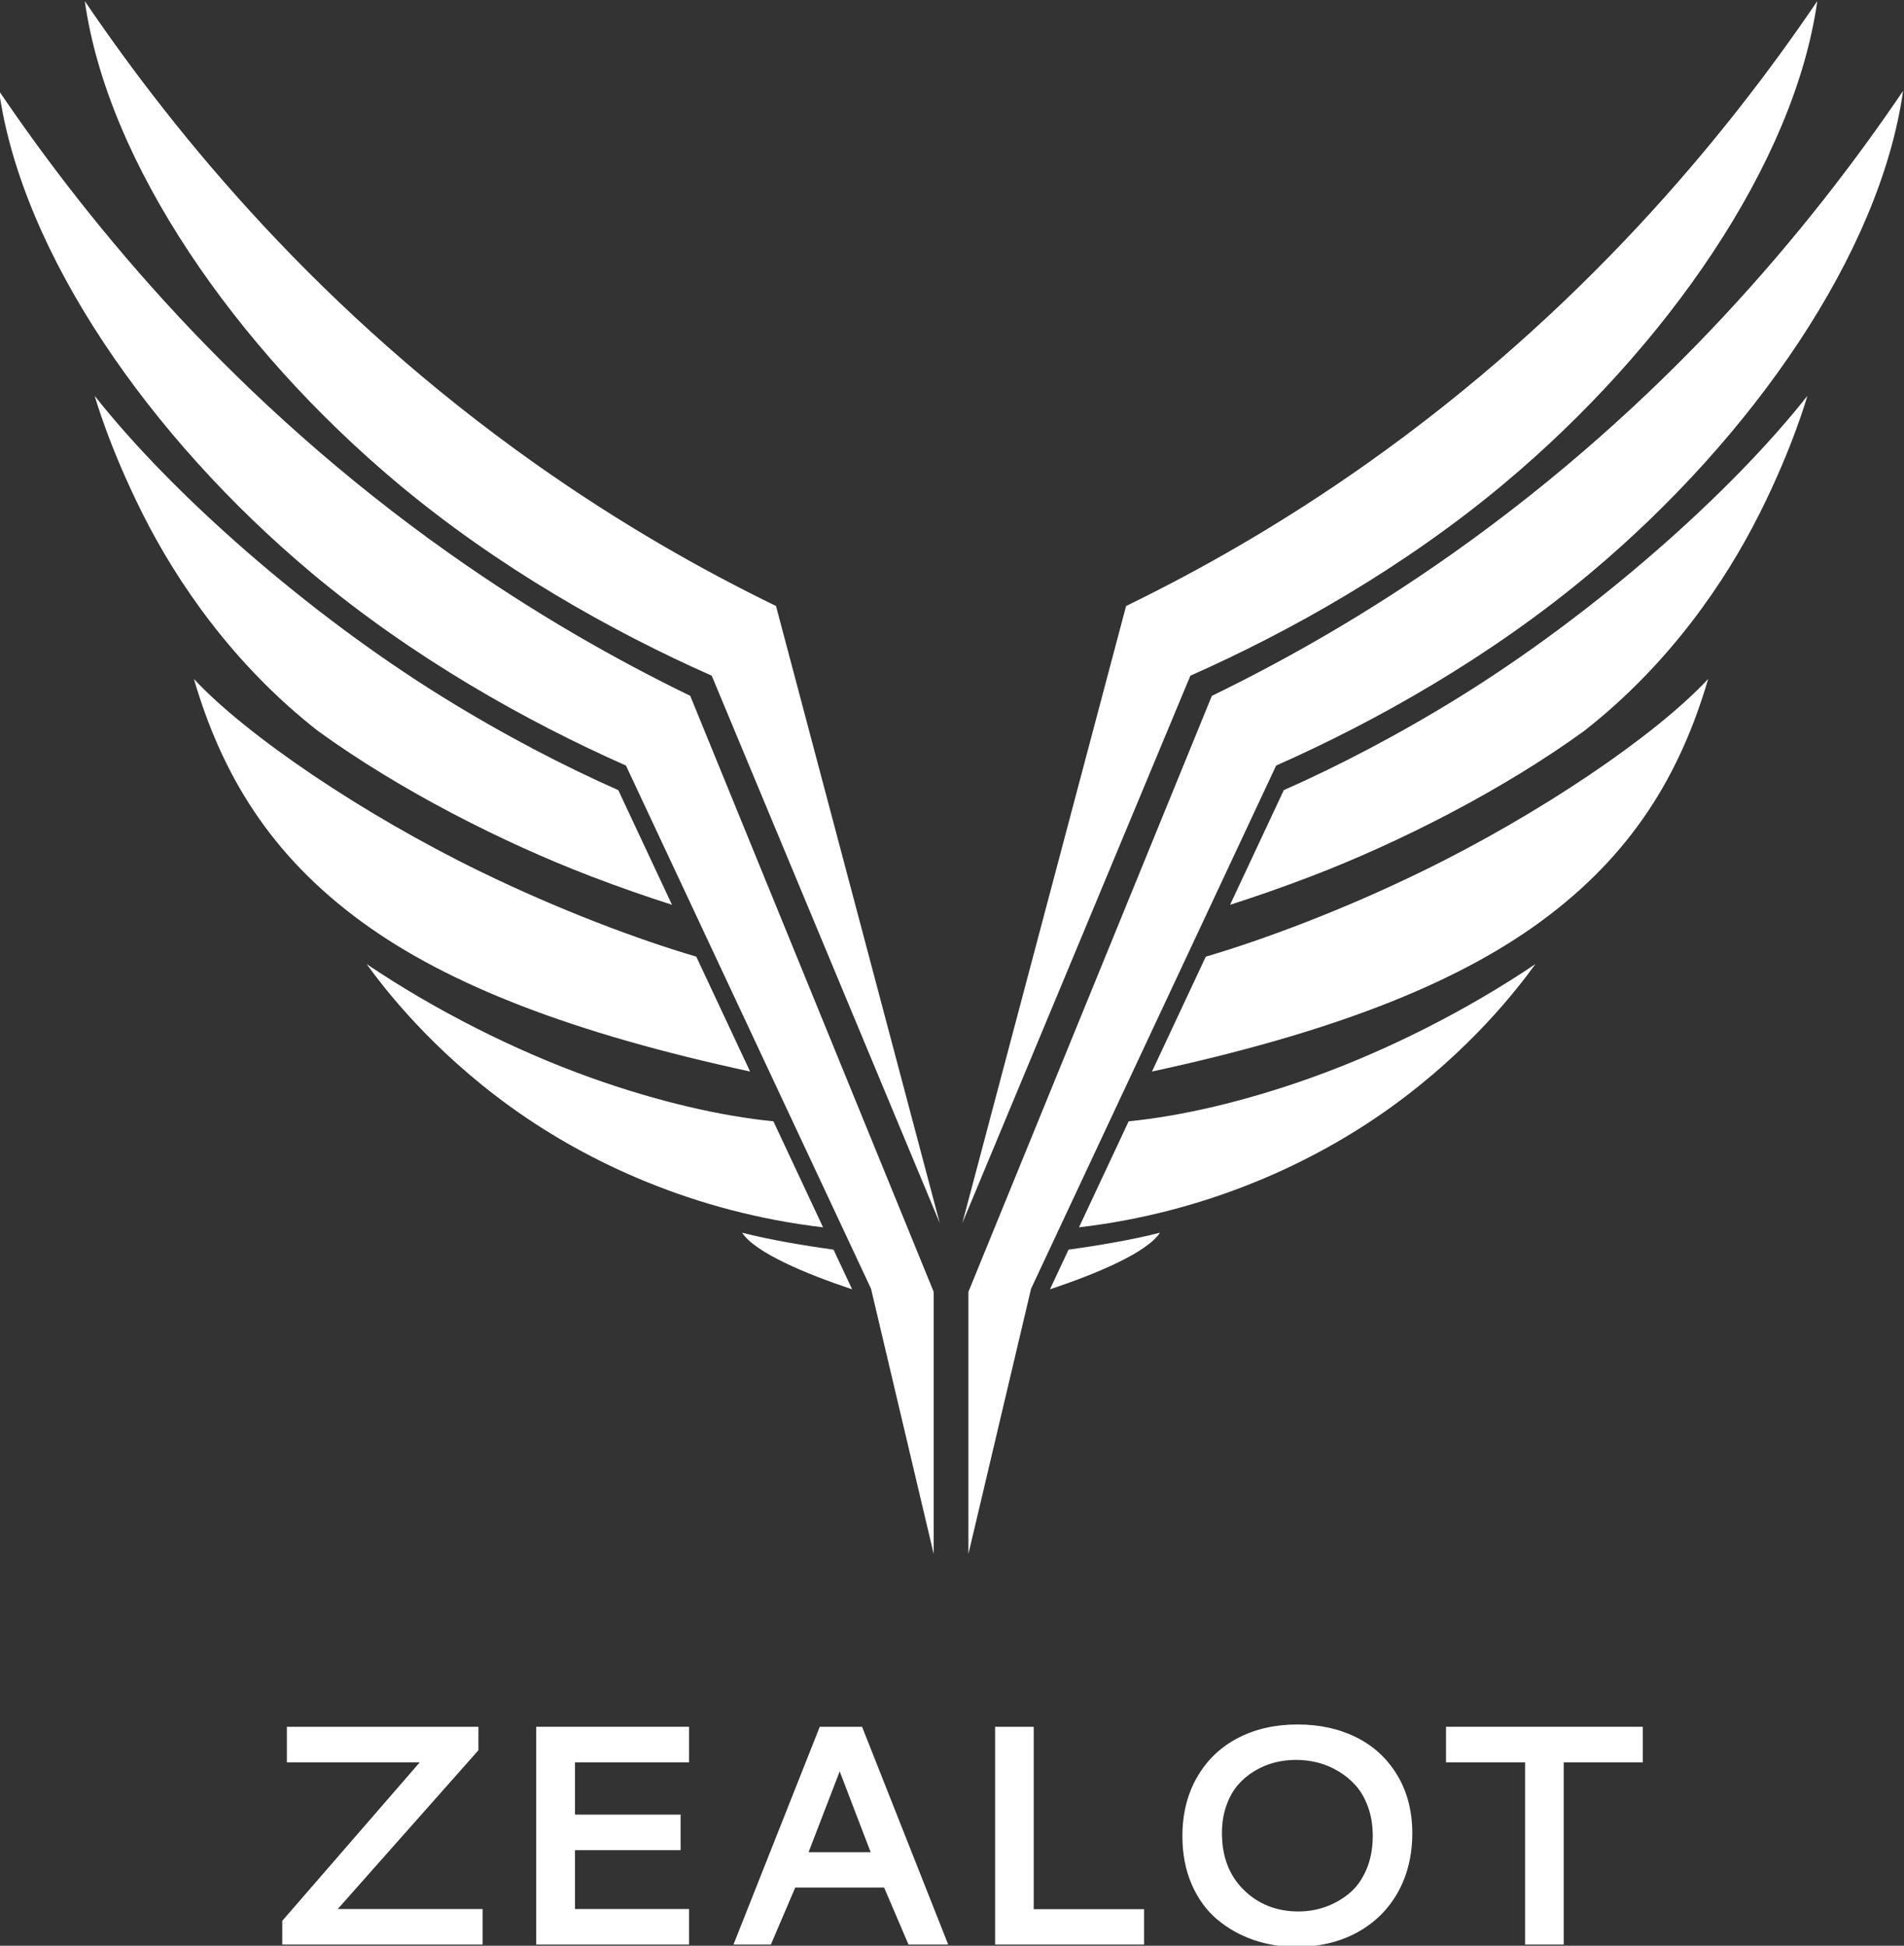 <?xml version="1.0" encoding="UTF-8"?>
<svg id="Layer_1" data-name="Layer 1" xmlns="http://www.w3.org/2000/svg" viewBox="0 0 3000 3065.63">
  <rect x="0" y="0" width="3000" height="3065.63" fill="#333333" stroke="none"/>
  <defs>
    <style>
      .cls-1 {
        fill-rule: evenodd;
      }

      .cls-1, .cls-2 {
        fill: #fff;
        stroke-width: 0px;
      }
    </style>
  </defs>
  <g>
    <path class="cls-1" d="M1169.23,1942.16c20.97,31.65,99.44,64.46,173.41,89.24l-29.27-62.48c-43.63-6.08-99.59-15.24-144.14-26.76Z"/>
    <path class="cls-1" d="M1218.61,1766.66c-82.39-8.05-182.86-31.19-287.23-68.52-122.03-43.63-246.98-107.25-353.72-179.22,27.8,38.28,101.89,135.1,228.1,225.87,120.5,86.67,288.13,165.07,491.1,188.92l-78.26-167.05Z"/>
    <path class="cls-1" d="M1097.09,1507.25c-92.32-27.17-216.2-73.68-339.83-133.88-186.34-90.74-368.53-214.32-451.74-303.63,44.24,151.12,120.6,277.6,264.63,382.78,137.02,100.07,334.02,175.7,611.72,235.72l-84.79-180.99Z"/>
    <path class="cls-1" d="M500.75,1151.48c129.67,94.1,292.2,176.24,430.02,229.07,46.47,17.81,89.89,32.76,128.04,44.99l-84.62-180.62c-84.11-37.19-180.57-87.06-278.22-147.67-212.93-132.15-425.56-319.78-546.71-473.49,0,0,22.05,79.41,75.49,185.81,53.11,105.73,141.24,236.45,276,341.91Z"/>
    <path class="cls-1" d="M708.36,872.22C371.2,633.91,144.07,358.05-1.51,143.34c35.92,255.39,237.63,545.92,492.73,759.58,158.5,132.75,337.64,233.54,495.05,303.24l386.25,824.48h-.06c32.89,139.21,65.78,278.42,98.67,417.64v-412.95c-127.86-312.99-255.71-625.98-383.57-938.98-118.15-57.42-246.75-130.52-379.19-224.14Z"/>
    <path class="cls-1" d="M1222.69,954.77s0,0,0,0c-118.15-57.42-246.75-130.52-379.19-224.14C506.34,492.32,279.21,216.46,133.63,1.76c35.92,255.38,237.63,545.92,492.73,759.58,158.5,132.76,337.64,233.54,495.06,303.25h0c119.75,287.46,239.51,574.92,359.26,862.38-85.99-324.06-171.99-648.13-257.98-972.19Z"/>
    <path class="cls-1" d="M1654.34,2031.4c73.97-24.78,152.44-57.59,173.41-89.24-44.55,11.52-100.51,20.68-144.14,26.76l-29.27,62.48Z"/>
    <path class="cls-1" d="M1778.36,1766.66l-78.26,167.05c202.97-23.85,370.61-102.25,491.1-188.92,126.21-90.77,200.3-187.6,228.1-225.87-106.74,71.97-231.69,135.59-353.72,179.22-104.37,37.33-204.83,60.47-287.23,68.52Z"/>
    <path class="cls-1" d="M2239.71,1373.37c-123.63,60.2-247.51,106.71-339.83,133.88l-84.79,180.99c277.7-60.02,474.7-135.66,611.72-235.72,144.03-105.18,220.39-231.66,264.63-382.78-83.2,89.32-265.4,212.9-451.74,303.63Z"/>
    <path class="cls-1" d="M2301,1097.25c-97.65,60.61-194.11,110.48-278.22,147.67l-84.62,180.62c38.14-12.23,81.57-27.18,128.04-44.99,137.82-52.83,300.35-134.97,430.02-229.07,134.75-105.46,222.89-236.18,275.99-341.91,53.44-106.4,75.49-185.81,75.49-185.81-121.15,153.71-333.78,341.34-546.71,473.49Z"/>
    <path class="cls-1" d="M2010.71,1206.17c157.41-69.7,336.55-170.49,495.05-303.24,255.1-213.66,456.81-504.2,492.73-759.58-145.58,214.7-372.71,490.56-709.87,728.88-132.44,93.61-261.04,166.72-379.19,224.14-127.86,312.99-255.71,625.98-383.57,938.98v412.95c32.89-139.21,65.78-278.42,98.67-417.64h-.06l386.25-824.48Z"/>
    <path class="cls-1" d="M1875.57,1064.58h0c157.41-69.7,336.55-170.49,495.06-303.25,255.1-213.66,456.81-504.2,492.73-759.58-145.58,214.7-372.71,490.56-709.87,728.88-132.44,93.61-261.04,166.72-379.19,224.14h0c-85.99,324.07-171.99,648.13-257.98,972.19,119.75-287.46,239.51-574.92,359.26-862.38Z"/>
  </g>
  <g>
    <path class="cls-2" d="M451.98,2720.6h301.87v36.95l-221.69,250.19h228.21v56.03h-315.63v-37.43l216.62-249.7h-209.37v-56.03Z"/>
    <path class="cls-2" d="M844.89,3063.77v-343.16h240.77v56.03h-179.67v82.35h166.39v56.03h-166.39v92.73h179.67v56.03h-240.77Z"/>
    <path class="cls-2" d="M1291.65,2720.6h66.65l135.72,343.16h-62.55l-38.4-89.84h-140.07l-38.4,89.84h-58.92l135.96-343.16ZM1371.82,2918.15l-48.78-127.27-49.02,127.27h97.8Z"/>
    <path class="cls-2" d="M1567.92,2720.6h60.86v287.38h173.87v55.78h-234.73v-343.16Z"/>
    <path class="cls-2" d="M2044.38,2716.98c34.93,0,66.01,6.85,93.22,20.53,27.21,13.69,48.62,33.61,64.24,59.77,15.61,26.17,23.42,56.55,23.42,91.16s-7.65,66.21-22.94,93.34c-15.3,27.13-36.79,48.18-64.48,63.15-27.69,14.97-59.49,22.46-95.39,22.46-23.67,0-46.13-3.66-67.38-10.99-21.25-7.32-40.29-18.03-57.11-32.12-16.83-14.08-30.19-32.4-40.09-54.94-9.9-22.54-14.85-47.97-14.85-76.31,0-35.26,7.73-66.29,23.18-93.1,15.46-26.81,36.87-47.33,64.24-61.58,27.37-14.25,58.68-21.37,93.94-21.37ZM2076.14,2776.99c-11.19-2.81-22.58-4.23-34.17-4.23s-22.86,1.41-33.81,4.23c-10.95,2.82-21.46,7.24-31.51,13.28-10.06,6.04-18.88,13.49-26.44,22.34-7.57,8.86-13.61,19.77-18.11,32.72-4.51,12.96-6.76,27.25-6.76,42.86,0,37.19,11.51,67.06,34.53,89.59,23.02,22.54,51.76,33.81,86.21,33.81,14.33,0,28.21-2.33,41.66-7,13.44-4.67,25.88-11.59,37.31-20.77,11.43-9.18,20.61-21.65,27.53-37.43,6.92-15.77,10.38-33.72,10.38-53.85,0-16.42-2.41-31.43-7.24-45.04-4.83-13.6-11.23-24.91-19.2-33.93-7.97-9.01-17.23-16.66-27.77-22.94-10.55-6.28-21.41-10.82-32.6-13.64Z"/>
    <path class="cls-2" d="M2278.39,2720.6h310.08v56.03h-124.61v287.13h-60.86v-287.13h-124.61v-56.03Z"/>
  </g>
</svg>